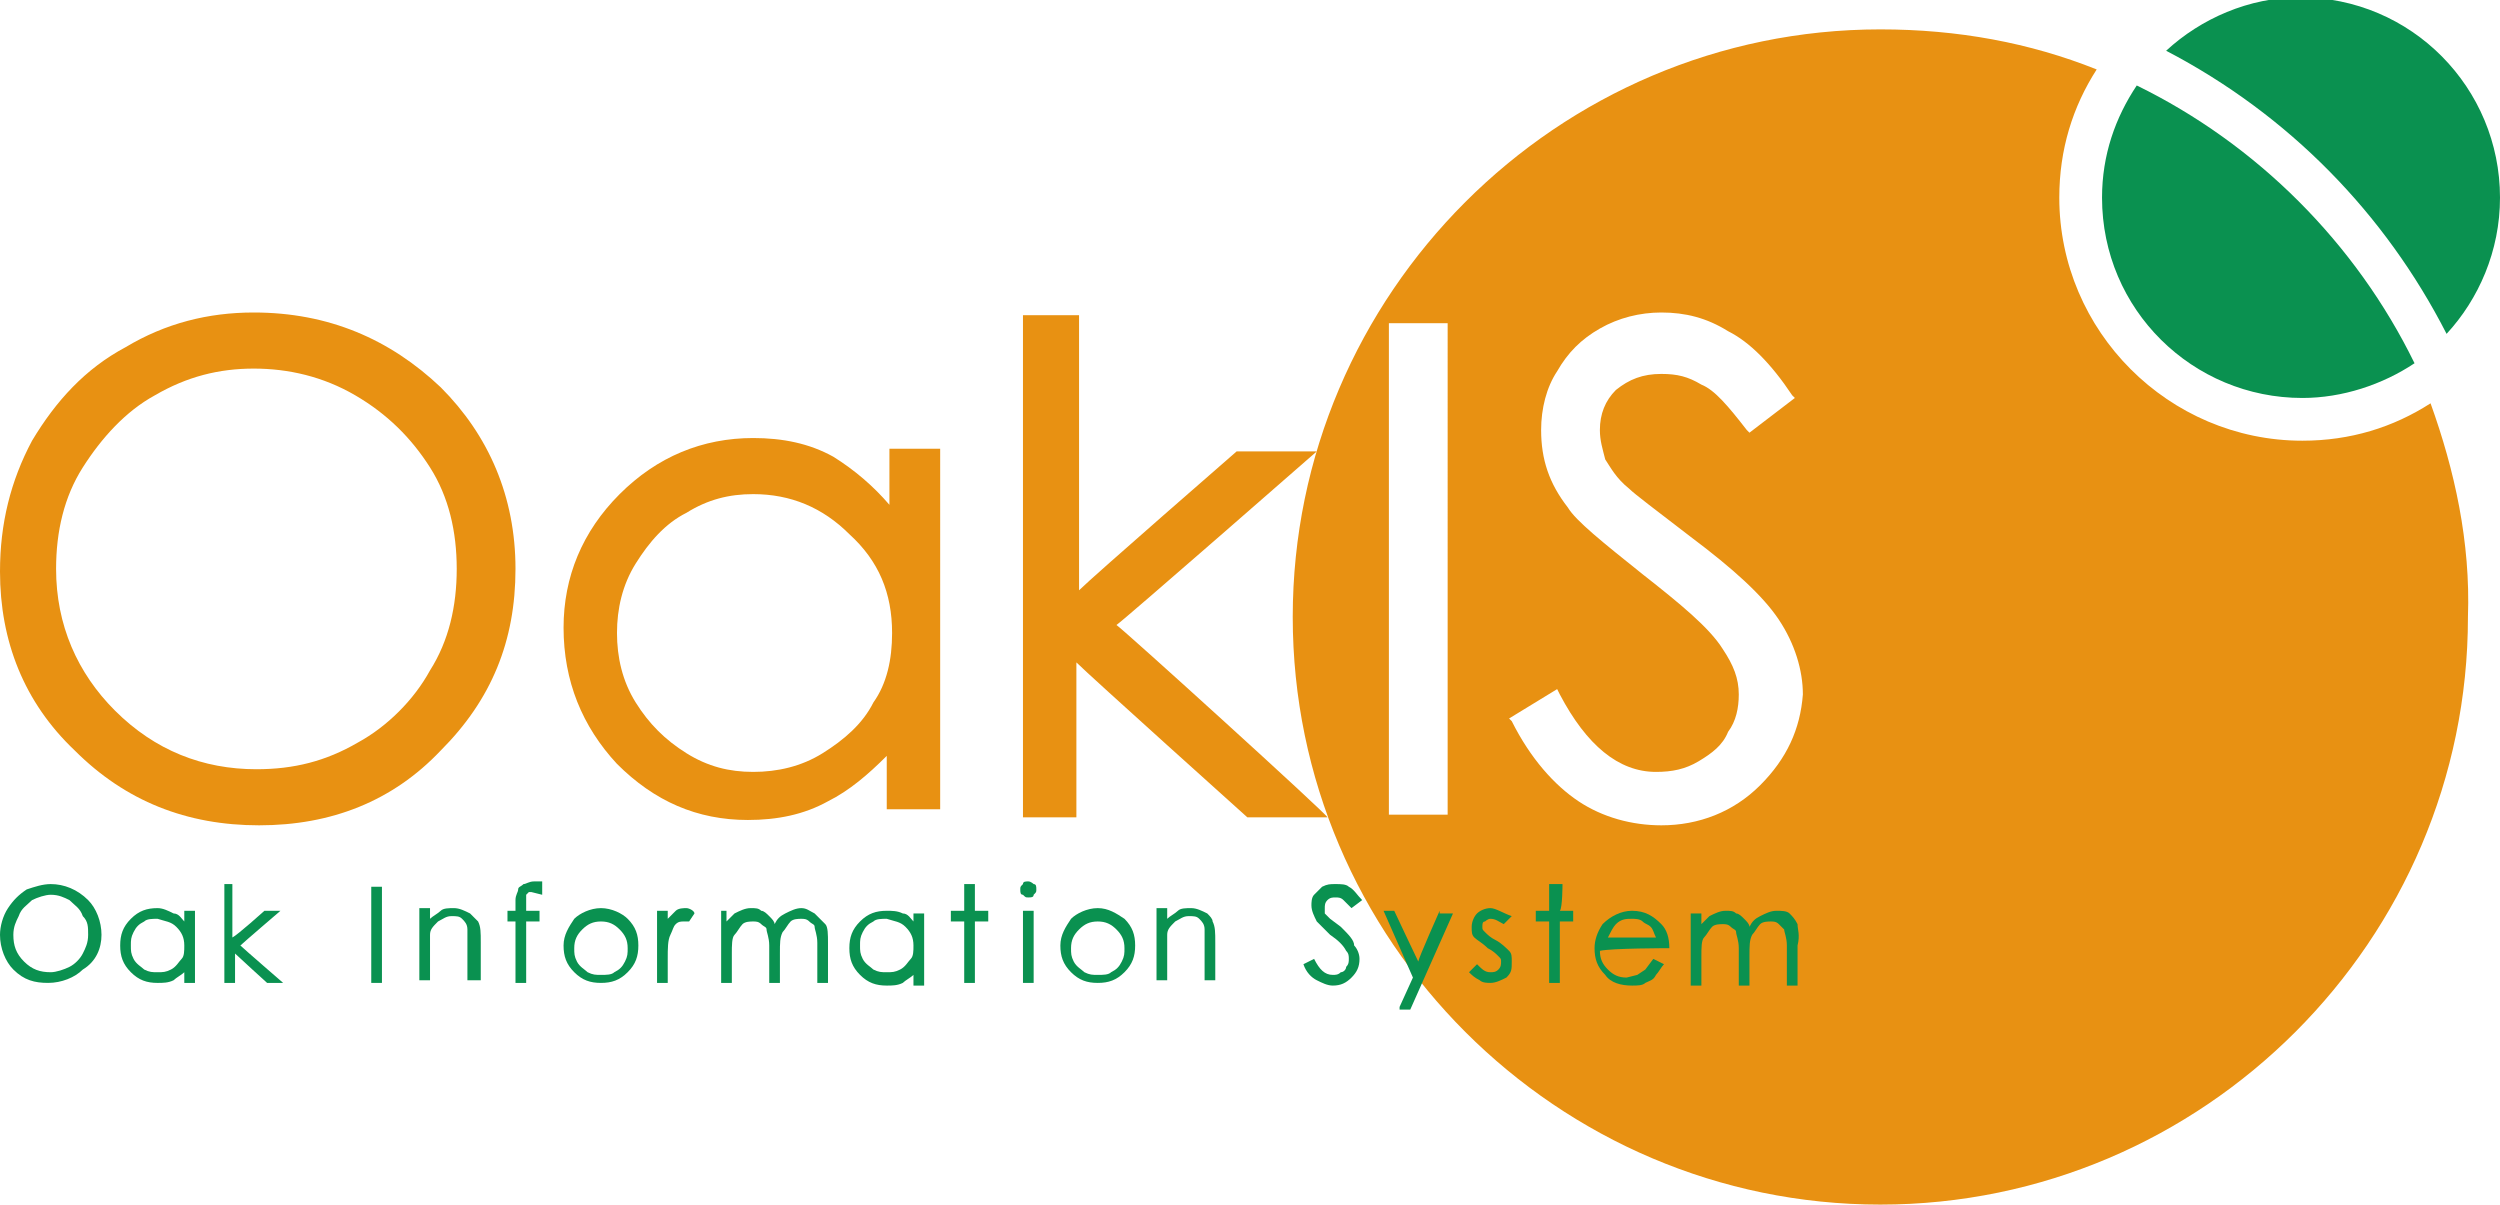 <?xml version="1.0" encoding="utf-8"?>
<!-- Generator: Adobe Illustrator 25.2.3, SVG Export Plug-In . SVG Version: 6.00 Build 0)  -->
<svg version="1.1" id="レイヤー_1" xmlns="http://www.w3.org/2000/svg" xmlns:xlink="http://www.w3.org/1999/xlink" x="0px"
	 y="0px" viewBox="0 0 93.6 45.1" style="enable-background:new 0 0 93.6 45.1;" xml:space="preserve">
<style type="text/css">
	.st0{fill:#0A9150;}
	.st1{fill:#E89112;}
</style>
<g>
	<g>
		<g>
			<g>
				<path class="st0" d="M91.6,12.5c1.2-1.3,2-3.1,2-5.1c0-4.1-3.3-7.5-7.5-7.5c-1.9,0-3.7,0.8-5,2C85.7,4.3,89.3,8,91.6,12.5z"/>
			</g>
		</g>
		<g>
			<g>
				<path class="st0" d="M86.2,14.9c1.5,0,3-0.5,4.2-1.3C88.2,9.1,84.5,5.4,80,3.2c-0.8,1.2-1.3,2.6-1.3,4.2
					C78.7,11.6,82.1,14.9,86.2,14.9z"/>
			</g>
		</g>
		<path class="st1" d="M16.5,14.5c-1.9-1.8-4.2-2.8-7-2.8c-1.7,0-3.3,0.4-4.8,1.3c-1.5,0.8-2.6,2-3.5,3.5C0.4,18,0,19.6,0,21.4
			c0,2.6,0.9,4.9,2.8,6.7C4.7,30,7,30.9,9.7,30.9c2.7,0,5-0.9,6.8-2.8c1.9-1.9,2.8-4.1,2.8-6.8C19.3,18.6,18.3,16.3,16.5,14.5z
			 M17.1,21.3c0,1.4-0.3,2.7-1,3.8c-0.6,1.1-1.6,2.1-2.7,2.7c-1.2,0.7-2.4,1-3.8,1c-2,0-3.8-0.7-5.3-2.2c-1.4-1.4-2.2-3.2-2.2-5.3
			c0-1.4,0.3-2.7,1-3.8c0.7-1.1,1.6-2.1,2.7-2.7c1.2-0.7,2.4-1,3.7-1c1.3,0,2.6,0.3,3.8,1c1.2,0.7,2.1,1.6,2.8,2.7
			C16.8,18.6,17.1,19.9,17.1,21.3z"/>
		<path class="st1" d="M33.3,16.8c0,0,0,1.5,0,2.1c-0.6-0.7-1.3-1.3-2.1-1.8c-0.9-0.5-1.9-0.7-3-0.7c-1.9,0-3.6,0.7-5,2.1
			c-1.4,1.4-2.1,3.1-2.1,5c0,2,0.7,3.7,2,5.1c1.4,1.4,3,2.1,4.9,2.1c1.1,0,2.1-0.2,3-0.7c0.8-0.4,1.5-1,2.2-1.7c0,0.6,0,2,0,2h2
			V16.8H33.3z M33.4,23.7c0,1-0.2,1.9-0.7,2.6c-0.4,0.8-1.1,1.4-1.9,1.9c-0.8,0.5-1.7,0.7-2.6,0.7c-0.9,0-1.7-0.2-2.5-0.7
			c-0.8-0.5-1.4-1.1-1.9-1.9c-0.5-0.8-0.7-1.7-0.7-2.6c0-0.9,0.2-1.8,0.7-2.6c0.5-0.8,1.1-1.5,1.9-1.9c0.8-0.5,1.6-0.7,2.5-0.7
			c1.4,0,2.6,0.5,3.6,1.5C32.9,21,33.4,22.2,33.4,23.7z"/>
		<path class="st1" d="M41.8,23.4c0.3-0.2,7.5-6.5,7.5-6.5h-3c0,0-5.4,4.7-5.9,5.2c0-0.7,0-10.3,0-10.3h-0.2h-1.9v18.8h2
			c0,0,0-5.1,0-5.8c0.5,0.5,6.4,5.8,6.4,5.8h3C49.7,30.5,42.1,23.6,41.8,23.4z"/>
		<g>
			<g>
				<path class="st1" d="M91,15.1c-1.4,0.9-3,1.4-4.8,1.4c-5,0-9.1-4.1-9.1-9.1c0-1.8,0.5-3.4,1.4-4.8c-2.5-1-5.2-1.5-8.1-1.5
					c-12.1,0-22,9.9-22,22c0,12.1,9.9,22,22,22c12.1,0,22-9.9,22-22C92.5,20.3,91.9,17.6,91,15.1z M54.1,30.5h-2.1V12.1h2h0.2V30.5z
					 M65.9,29.4c-1,1-2.3,1.5-3.7,1.5c-1.1,0-2.2-0.3-3.1-0.9c-0.9-0.6-1.8-1.6-2.5-3l-0.1-0.1l1.8-1.1l0.1,0.2
					c1,1.9,2.2,2.9,3.6,2.9c0.6,0,1.1-0.1,1.6-0.4c0.5-0.3,0.9-0.6,1.1-1.1c0.3-0.4,0.4-0.9,0.4-1.4c0-0.6-0.2-1.1-0.6-1.7
					c-0.5-0.8-1.6-1.7-3-2.8c-1.5-1.2-2.5-2-2.8-2.5c-0.7-0.9-1-1.8-1-2.9c0-0.8,0.2-1.6,0.6-2.2c0.4-0.7,0.9-1.2,1.6-1.6
					c0.7-0.4,1.5-0.6,2.3-0.6c0.9,0,1.7,0.2,2.5,0.7c0.8,0.4,1.6,1.2,2.4,2.4l0.1,0.1l-1.7,1.3l-0.1-0.1c-0.7-0.9-1.2-1.5-1.7-1.7
					c-0.5-0.3-0.9-0.4-1.5-0.4c-0.7,0-1.2,0.2-1.7,0.6c-0.4,0.4-0.6,0.9-0.6,1.5c0,0.4,0.1,0.7,0.2,1.1c0.2,0.3,0.4,0.7,0.9,1.1
					c0.2,0.2,1,0.8,2.3,1.8c1.6,1.2,2.7,2.2,3.3,3.1c0.6,0.9,0.9,1.9,0.9,2.8C67.4,27.3,66.9,28.4,65.9,29.4z"/>
			</g>
		</g>
		<g>
			<path class="st0" d="M1.9,33.1c-0.3,0-0.6,0.1-0.9,0.2c-0.3,0.2-0.5,0.4-0.7,0.7C0.1,34.3,0,34.7,0,35c0,0.5,0.2,1,0.5,1.3
				c0.4,0.4,0.8,0.5,1.3,0.5c0.5,0,1-0.2,1.3-0.5C3.6,36,3.8,35.5,3.8,35c0-0.5-0.2-1-0.5-1.3C2.9,33.3,2.4,33.1,1.9,33.1z M3.3,35
				c0,0.3-0.1,0.5-0.2,0.7c-0.1,0.2-0.3,0.4-0.5,0.5c-0.2,0.1-0.5,0.2-0.7,0.2c-0.4,0-0.7-0.1-1-0.4c-0.3-0.3-0.4-0.6-0.4-1
				c0-0.3,0.1-0.5,0.2-0.7C0.8,34,1,33.9,1.2,33.7c0.2-0.1,0.5-0.2,0.7-0.2c0.3,0,0.5,0.1,0.7,0.2C2.8,33.9,3,34,3.1,34.3
				C3.3,34.5,3.3,34.7,3.3,35z"/>
			<path class="st0" d="M6.9,34.5c-0.1-0.1-0.2-0.3-0.4-0.3C6.3,34.1,6.1,34,5.9,34c-0.4,0-0.7,0.1-1,0.4c-0.3,0.3-0.4,0.6-0.4,1
				c0,0.4,0.1,0.7,0.4,1c0.3,0.3,0.6,0.4,1,0.4c0.2,0,0.4,0,0.6-0.1c0.1-0.1,0.3-0.2,0.4-0.3c0,0.1,0,0.4,0,0.4h0.4v-2.7H6.9
				C6.9,34.1,6.9,34.4,6.9,34.5z M6.6,34.7c0.2,0.2,0.3,0.4,0.3,0.7c0,0.2,0,0.4-0.1,0.5c-0.1,0.1-0.2,0.3-0.4,0.4
				c-0.2,0.1-0.3,0.1-0.5,0.1c-0.2,0-0.3,0-0.5-0.1c-0.1-0.1-0.3-0.2-0.4-0.4c-0.1-0.2-0.1-0.3-0.1-0.5c0-0.2,0-0.3,0.1-0.5
				c0.1-0.2,0.2-0.3,0.4-0.4c0.1-0.1,0.3-0.1,0.5-0.1C6.2,34.5,6.4,34.5,6.6,34.7z"/>
			<path class="st0" d="M10.5,34.1H9.9c0,0-1,0.9-1.2,1c0-0.2,0-2,0-2h0H8.4v3.7h0.4c0,0,0-0.9,0-1.1c0.1,0.1,1.2,1.1,1.2,1.1l0.5,0
				h0.1c0,0-1.5-1.3-1.6-1.4C9.1,35.3,10.5,34.1,10.5,34.1z"/>
			<polygon class="st0" points="13.9,33.2 13.9,36.8 14.3,36.8 14.3,33.2 14.3,33.2 			"/>
			<path class="st0" d="M17.6,34.2C17.4,34.1,17.2,34,17,34c-0.2,0-0.4,0-0.5,0.1c-0.1,0.1-0.3,0.2-0.4,0.3c0-0.1,0-0.4,0-0.4h-0.4
				v2.7h0.4v-1c0-0.3,0-0.6,0-0.7c0-0.2,0.1-0.3,0.3-0.5c0.2-0.1,0.3-0.2,0.5-0.2c0.2,0,0.3,0,0.4,0.1c0.1,0.1,0.2,0.2,0.2,0.4
				c0,0,0,0.6,0,0.6v1.3H18v-1.4c0-0.4,0-0.6-0.1-0.8C17.8,34.4,17.7,34.3,17.6,34.2z"/>
			<path class="st0" d="M19.6,33.1c-0.1,0.1-0.2,0.1-0.2,0.2c0,0.1-0.1,0.2-0.1,0.4c0,0,0,0.3,0,0.4c-0.1,0-0.3,0-0.3,0v0.4
				c0,0,0.3,0,0.3,0c0,0.1,0,2.3,0,2.3h0.4c0,0,0-2.2,0-2.3c0.1,0,0.5,0,0.5,0v-0.4c0,0-0.5,0-0.5,0c0-0.1,0-0.3,0-0.3l0-0.3
				c0,0,0.1-0.1,0.1-0.1l0.1,0l0.4,0.1l0-0.1v-0.4L20,33C19.8,33,19.7,33.1,19.6,33.1z"/>
			<path class="st0" d="M22.5,34c-0.4,0-0.8,0.2-1,0.4c-0.2,0.3-0.4,0.6-0.4,1c0,0.4,0.1,0.7,0.4,1c0.3,0.3,0.6,0.4,1,0.4
				c0.4,0,0.7-0.1,1-0.4c0.3-0.3,0.4-0.6,0.4-1c0-0.4-0.1-0.7-0.4-1C23.3,34.2,22.9,34,22.5,34z M22.5,34.5c0.3,0,0.5,0.1,0.7,0.3
				c0.2,0.2,0.3,0.4,0.3,0.7c0,0.2,0,0.3-0.1,0.5c-0.1,0.2-0.2,0.3-0.4,0.4c-0.1,0.1-0.3,0.1-0.5,0.1c-0.2,0-0.3,0-0.5-0.1
				c-0.1-0.1-0.3-0.2-0.4-0.4c-0.1-0.2-0.1-0.3-0.1-0.5c0-0.3,0.1-0.5,0.3-0.7C22,34.6,22.2,34.5,22.5,34.5z"/>
			<path class="st0" d="M25.7,34c-0.1,0-0.3,0-0.4,0.1c-0.1,0.1-0.2,0.2-0.3,0.3c0-0.1,0-0.3,0-0.3h-0.4v2.7h0.4v-0.9
				c0-0.4,0-0.7,0.1-0.9c0.1-0.2,0.1-0.3,0.2-0.4c0.1-0.1,0.2-0.1,0.3-0.1l0.2,0l0,0l0.2-0.3l0,0C26,34.1,25.8,34,25.7,34z"/>
			<path class="st0" d="M30.5,34.2C30.3,34.1,30.2,34,30,34c-0.2,0-0.4,0.1-0.6,0.2c-0.2,0.1-0.3,0.2-0.4,0.4c0-0.1-0.1-0.2-0.2-0.3
				c-0.1-0.1-0.2-0.2-0.3-0.2c-0.1-0.1-0.2-0.1-0.4-0.1c-0.2,0-0.4,0.1-0.6,0.2c-0.1,0.1-0.2,0.2-0.3,0.3c0-0.1,0-0.4,0-0.4H27v2.7
				h0.4v-1.1c0-0.3,0-0.6,0.1-0.7c0.1-0.1,0.2-0.3,0.3-0.4c0.1-0.1,0.3-0.1,0.4-0.1c0.1,0,0.2,0,0.3,0.1c0.1,0.1,0.2,0.1,0.2,0.2
				c0,0.1,0.1,0.3,0.1,0.6v1.4h0.4v-1.1c0-0.4,0-0.6,0.1-0.8c0.1-0.1,0.2-0.3,0.3-0.4c0.1-0.1,0.3-0.1,0.4-0.1c0.1,0,0.2,0,0.3,0.1
				c0.1,0.1,0.2,0.1,0.2,0.2c0,0.1,0.1,0.3,0.1,0.6v1.5h0.4v-1.5c0-0.3,0-0.6-0.1-0.7C30.7,34.4,30.6,34.3,30.5,34.2z"/>
			<path class="st0" d="M34.2,34.5c-0.1-0.1-0.2-0.3-0.4-0.3c-0.2-0.1-0.4-0.1-0.6-0.1c-0.4,0-0.7,0.1-1,0.4c-0.3,0.3-0.4,0.6-0.4,1
				c0,0.4,0.1,0.7,0.4,1c0.3,0.3,0.6,0.4,1,0.4c0.2,0,0.4,0,0.6-0.1c0.1-0.1,0.3-0.2,0.4-0.3c0,0.1,0,0.4,0,0.4h0.4v-2.7h-0.4
				C34.2,34.1,34.2,34.4,34.2,34.5z M33.9,34.7c0.2,0.2,0.3,0.4,0.3,0.7c0,0.2,0,0.4-0.1,0.5c-0.1,0.1-0.2,0.3-0.4,0.4
				c-0.2,0.1-0.3,0.1-0.5,0.1c-0.2,0-0.3,0-0.5-0.1c-0.1-0.1-0.3-0.2-0.4-0.4c-0.1-0.2-0.1-0.3-0.1-0.5c0-0.2,0-0.3,0.1-0.5
				c0.1-0.2,0.2-0.3,0.4-0.4c0.1-0.1,0.3-0.1,0.5-0.1C33.5,34.5,33.7,34.5,33.9,34.7z"/>
			<path class="st0" d="M36.5,33.1L36.5,33.1h-0.4c0,0,0,0.9,0,1c-0.1,0-0.5,0-0.5,0v0.4c0,0,0.4,0,0.5,0c0,0.1,0,2.3,0,2.3h0.4
				c0,0,0-2.2,0-2.3c0.1,0,0.5,0,0.5,0v-0.4c0,0-0.5,0-0.5,0C36.5,34,36.5,33.1,36.5,33.1z"/>
			<path class="st0" d="M38.5,33c-0.1,0-0.2,0-0.2,0.1c-0.1,0.1-0.1,0.1-0.1,0.2c0,0.1,0,0.2,0.1,0.2c0.1,0.1,0.1,0.1,0.2,0.1
				c0.1,0,0.2,0,0.2-0.1c0.1-0.1,0.1-0.1,0.1-0.2c0-0.1,0-0.2-0.1-0.2C38.7,33.1,38.6,33,38.5,33z"/>
			<polygon class="st0" points="38.3,34.1 38.3,36.8 38.7,36.8 38.7,34.1 38.7,34.1 			"/>
			<path class="st0" d="M41.1,34c-0.4,0-0.8,0.2-1,0.4c-0.2,0.3-0.4,0.6-0.4,1c0,0.4,0.1,0.7,0.4,1c0.3,0.3,0.6,0.4,1,0.4
				c0.4,0,0.7-0.1,1-0.4c0.3-0.3,0.4-0.6,0.4-1c0-0.4-0.1-0.7-0.4-1C41.8,34.2,41.5,34,41.1,34z M41.1,34.5c0.3,0,0.5,0.1,0.7,0.3
				c0.2,0.2,0.3,0.4,0.3,0.7c0,0.2,0,0.3-0.1,0.5c-0.1,0.2-0.2,0.3-0.4,0.4c-0.1,0.1-0.3,0.1-0.5,0.1c-0.2,0-0.3,0-0.5-0.1
				c-0.1-0.1-0.3-0.2-0.4-0.4c-0.1-0.2-0.1-0.3-0.1-0.5c0-0.3,0.1-0.5,0.3-0.7C40.6,34.6,40.8,34.5,41.1,34.5z"/>
			<path class="st0" d="M45.2,34.2C45,34.1,44.8,34,44.6,34c-0.2,0-0.4,0-0.5,0.1c-0.1,0.1-0.3,0.2-0.4,0.3c0-0.1,0-0.4,0-0.4h-0.4
				v2.7h0.4v-1c0-0.3,0-0.6,0-0.7c0-0.2,0.1-0.3,0.3-0.5c0.2-0.1,0.3-0.2,0.5-0.2c0.2,0,0.3,0,0.4,0.1c0.1,0.1,0.2,0.2,0.2,0.4
				c0,0,0,0.6,0,0.6v1.3h0.4v-1.4c0-0.4,0-0.6-0.1-0.8C45.4,34.4,45.3,34.3,45.2,34.2z"/>
			<path class="st0" d="M50.2,34.7l-0.4-0.3c0,0-0.2-0.2-0.2-0.2c0,0,0-0.2,0-0.2c0-0.1,0-0.2,0.1-0.3c0.1-0.1,0.2-0.1,0.3-0.1
				c0.1,0,0.2,0,0.3,0.1c0.1,0.1,0.2,0.2,0.3,0.3l0,0l0.4-0.3l0,0c-0.2-0.2-0.3-0.4-0.5-0.5c-0.1-0.1-0.3-0.1-0.5-0.1
				c-0.2,0-0.3,0-0.5,0.1c-0.1,0.1-0.2,0.2-0.3,0.3c-0.1,0.1-0.1,0.3-0.1,0.4c0,0.2,0.1,0.4,0.2,0.6c0.1,0.1,0.3,0.3,0.5,0.5
				c0.3,0.2,0.5,0.4,0.6,0.6c0.1,0.1,0.1,0.2,0.1,0.3c0,0.1,0,0.2-0.1,0.3c0,0.1-0.1,0.2-0.2,0.2c-0.1,0.1-0.2,0.1-0.3,0.1
				c-0.3,0-0.5-0.2-0.7-0.6l0,0l-0.4,0.2l0,0c0.1,0.3,0.3,0.5,0.5,0.6c0.2,0.1,0.4,0.2,0.6,0.2c0.3,0,0.5-0.1,0.7-0.3
				c0.2-0.2,0.3-0.4,0.3-0.7c0-0.2-0.1-0.4-0.2-0.5C50.7,35.2,50.5,35,50.2,34.7z"/>
			<path class="st0" d="M53.9,34.1c0,0-0.8,1.8-0.8,1.9c-0.1-0.2-0.9-1.9-0.9-1.9h-0.4l1.1,2.5l-0.5,1.1l0,0.1h0.4l1.6-3.6h-0.1
				H53.9z"/>
			<path class="st0" d="M55.8,34.4c0.2,0,0.3,0.1,0.5,0.2l0,0l0.3-0.3l0,0C56.3,34.2,56,34,55.8,34c-0.2,0-0.4,0.1-0.5,0.2
				c-0.1,0.1-0.2,0.3-0.2,0.5c0,0.2,0,0.3,0.1,0.4c0.1,0.1,0.3,0.2,0.5,0.4c0.2,0.1,0.3,0.2,0.4,0.3c0.1,0.1,0.1,0.1,0.1,0.2
				c0,0.1,0,0.2-0.1,0.3c-0.1,0.1-0.2,0.1-0.3,0.1c-0.2,0-0.3-0.1-0.5-0.3l0,0l-0.3,0.3l0,0c0.1,0.1,0.2,0.2,0.4,0.3
				c0.1,0.1,0.3,0.1,0.4,0.1c0.2,0,0.4-0.1,0.6-0.2c0.2-0.2,0.2-0.3,0.2-0.6c0-0.2,0-0.3-0.1-0.4c-0.1-0.1-0.3-0.3-0.5-0.4
				c-0.2-0.1-0.3-0.2-0.4-0.3c-0.1-0.1-0.1-0.1-0.1-0.2c0-0.1,0-0.2,0.1-0.2C55.6,34.5,55.7,34.4,55.8,34.4z"/>
			<path class="st0" d="M58.5,33.1L58.5,33.1H58c0,0,0,0.9,0,1c-0.1,0-0.5,0-0.5,0v0.4c0,0,0.4,0,0.5,0c0,0.1,0,2.3,0,2.3h0.4
				c0,0,0-2.2,0-2.3c0.1,0,0.5,0,0.5,0v-0.4c0,0-0.5,0-0.5,0C58.5,34,58.5,33.1,58.5,33.1z"/>
			<path class="st0" d="M62.5,35.5c0-0.4-0.1-0.7-0.3-0.9c-0.3-0.3-0.6-0.5-1.1-0.5c-0.4,0-0.8,0.2-1.1,0.5
				c-0.2,0.3-0.3,0.6-0.3,0.9c0,0.4,0.1,0.7,0.4,1c0.2,0.3,0.6,0.4,1,0.4c0.2,0,0.4,0,0.5-0.1c0.2-0.1,0.3-0.1,0.4-0.3
				c0.1-0.1,0.2-0.3,0.3-0.4l0,0l-0.4-0.2l-0.3,0.4l-0.3,0.2l-0.4,0.1c-0.3,0-0.5-0.1-0.7-0.3c-0.2-0.2-0.3-0.4-0.3-0.7
				C60.3,35.5,62.5,35.5,62.5,35.5L62.5,35.5z M60.2,35.1c0.1-0.2,0.2-0.4,0.3-0.5c0.2-0.2,0.4-0.2,0.6-0.2c0.1,0,0.3,0,0.4,0.1
				c0.1,0.1,0.2,0.1,0.3,0.2c0.1,0.1,0.1,0.2,0.2,0.4C61.9,35.1,60.3,35.1,60.2,35.1z"/>
			<path class="st0" d="M67.3,34.6c-0.1-0.2-0.2-0.3-0.3-0.4c-0.1-0.1-0.3-0.1-0.5-0.1c-0.2,0-0.4,0.1-0.6,0.2
				c-0.2,0.1-0.3,0.2-0.4,0.4c0-0.1-0.1-0.2-0.2-0.3c-0.1-0.1-0.2-0.2-0.3-0.2c-0.1-0.1-0.2-0.1-0.4-0.1c-0.2,0-0.4,0.1-0.6,0.2
				c-0.1,0.1-0.2,0.2-0.3,0.3c0-0.1,0-0.4,0-0.4h-0.4v2.7h0.4v-1.1c0-0.3,0-0.6,0.1-0.7c0.1-0.1,0.2-0.3,0.3-0.4
				c0.1-0.1,0.3-0.1,0.4-0.1c0.1,0,0.2,0,0.3,0.1c0.1,0.1,0.2,0.1,0.2,0.2c0,0.1,0.1,0.3,0.1,0.6v1.4h0.4v-1.1c0-0.4,0-0.6,0.1-0.8
				c0.1-0.1,0.2-0.3,0.3-0.4c0.1-0.1,0.3-0.1,0.4-0.1c0.1,0,0.2,0,0.3,0.1c0.1,0.1,0.1,0.1,0.2,0.2c0,0.1,0.1,0.3,0.1,0.6v1.5h0.4
				v-1.5C67.4,35,67.3,34.8,67.3,34.6z"/>
		</g>
	</g>
</g>
</svg>
